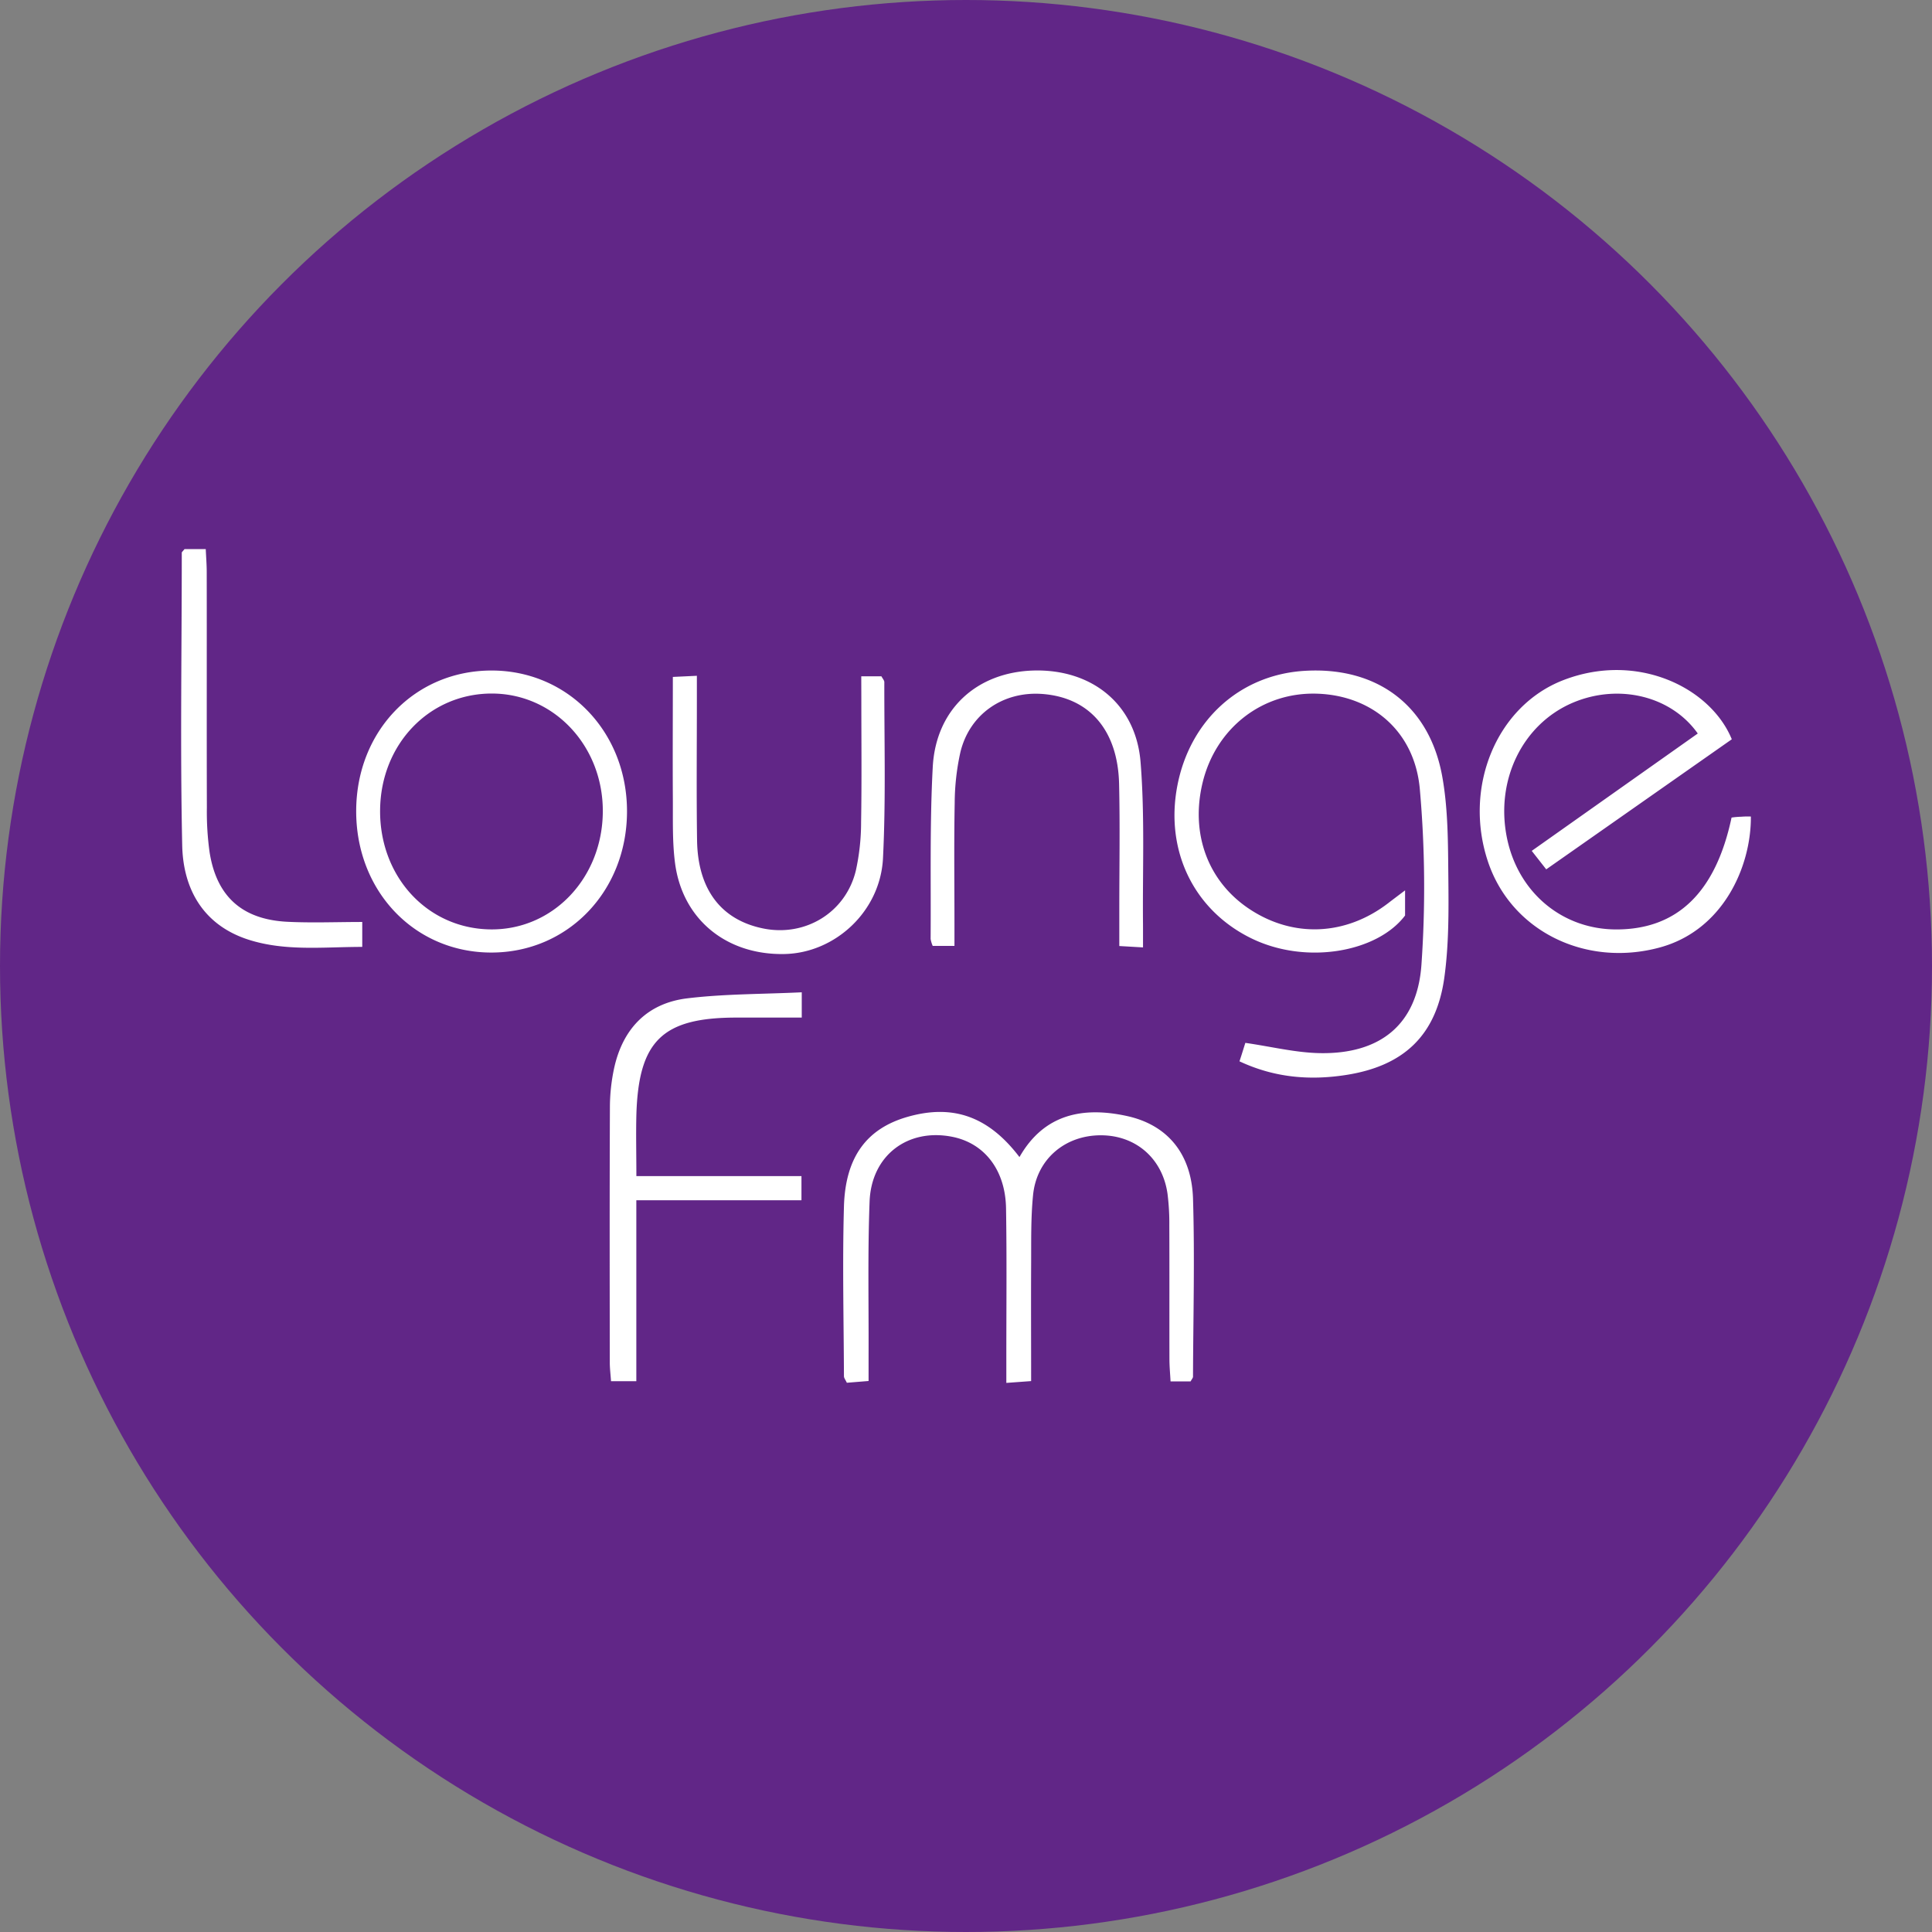 <svg id="Layer_5" data-name="Layer 5" xmlns="http://www.w3.org/2000/svg" viewBox="0 0 800 800"><rect x="0" y="0" width="800" height="800" fill="#808080" stroke="none"/><defs><style>.cls-1{fill:#612687;}.cls-2{fill:#fff;}</style></defs><circle class="cls-1" cx="400" cy="400" r="400"/><path class="cls-2" d="M581.81,368.68v10.41c-11.48,15.22-41.06,20.58-63.79,9.39-23.65-11.63-35.64-36.17-30.53-63,5.16-27.13,25.73-45.89,52.28-47.67,30.05-2,52.06,14,57.42,43.65,2.48,13.7,2.39,27.95,2.54,42,.14,13.73.22,27.62-1.64,41.17-3.29,24-16.69,36.73-40.65,40.48-15,2.34-29.63,1.18-44.2-5.64,1-3,1.79-5.64,2.43-7.64,10.91,1.57,20.93,4.09,31,4.25,24.88.4,40.14-11.84,41.91-36.5a460.87,460.87,0,0,0-.65-72.71c-2.07-23.86-19.52-38.66-42-39.61-23-1-42.53,14.08-48,37-5.05,21.19,2.36,40.93,19.63,52.28,18.1,11.9,39.73,10.91,57.31-2.6C576.7,372.52,578.53,371.16,581.81,368.68ZM494,570.05c.08-24.59.75-49.2,0-73.76-.6-18.51-10.54-30.49-27.36-34.17-18.1-3.95-34.3-.92-44.5,17-12.87-16.91-27.64-22.05-46.47-16.62-16.69,4.82-25.62,16.49-26.21,37.1-.66,23.4-.09,46.84,0,70.25,0,.78.66,1.55,1.2,2.72l9-.73c0-4.17,0-7.64,0-11.12.08-21.07-.39-42.17.42-63.22.74-19.15,15.88-30.43,34.25-26.77,13.32,2.65,22,13.74,22.25,29.66.34,20.78.11,41.57.12,62.35v9.89l10.27-.75c0-16.52-.08-32.28,0-48,.06-9.65-.16-19.36.79-28.94C429.2,480,441,470.09,455.82,470.1c14.49,0,25.54,9.58,27.62,24.2a97.66,97.66,0,0,1,.75,13.14c.08,18.44,0,36.89.05,55.33,0,3.08.3,6.16.46,9.24H493C493.52,571.05,494,570.55,494,570.05ZM647.32,281.64c-27.68,10.72-41.47,44.31-31.2,75.1,9.58,28.74,40.36,43.91,71.08,35.61,26.35-7.12,37.94-33.56,37.8-54.24a34.64,34.64,0,0,0-4,.08,33.5,33.5,0,0,0-4,.35c-6.58,31-22.49,46.32-47.7,46.32-22.39,0-40.66-15.27-45.29-37.83-4.92-23.92,6.41-47.19,27.28-56.06,18.87-8,40.66-2.88,51.72,12.76l-68.75,48.6,6,7.65,76.84-53.86C708.37,284.77,678,269.76,647.32,281.64ZM147.49,335.77c-.08,33.18,24.06,58.56,55.78,58.66s56.21-25.21,56.36-58.18-24.24-58.49-55.87-58.6C171.86,277.54,147.56,302.65,147.49,335.77Zm56.24-48.59c25.67.06,46,21.7,45.88,48.85-.12,27.69-20.85,49.3-46.82,48.81s-45.59-21.88-45.4-49.3S177.83,287.13,203.73,287.18Zm80.86,126.21c-16.55,2-26.66,12.52-30.26,28.77a77.77,77.77,0,0,0-1.78,16.53c-.15,35.14-.09,70.28-.05,105.41,0,2.55.33,5.1.51,7.82h10.48V497h68.38V487H263.51c0-9.12-.21-17.28,0-25.42.91-30.63,10.82-40.2,41.37-40.22,9,0,17.93,0,27.11,0V410.89C315.45,411.68,299.9,411.53,284.59,413.39Zm188.7-31c-.21-22.24.78-44.59-1-66.72C470.4,291.55,452.09,277,428,277.65c-23.51.66-40.5,16-41.77,40-1.27,23.66-.7,47.41-.88,71.13a11.85,11.85,0,0,0,.87,2.91h9v-9.17c0-16.69-.22-33.39.1-50.08a99.13,99.13,0,0,1,2.33-20.85c3.76-15.86,17.69-25.46,34-24.23,19.43,1.47,31.21,14.95,31.74,37.21.4,17.28.09,34.57.09,51.85,0,4.91,0,9.83,0,15.31l9.82.57C473.29,388.18,473.31,385.3,473.29,382.42ZM356.66,289.48c0,17,.19,34-.1,51a93,93,0,0,1-2.17,20c-4.18,17.33-20.85,27.49-38.26,24s-27.19-16.07-27.49-36.5c-.28-19.33-.08-38.66-.08-58V279.83l-9.95.47c0,17.28-.1,33.65,0,50,.07,9.06-.26,18.23.92,27.17,3.08,23.28,21.32,38.06,45.32,37.57,20.92-.42,39.68-17.62,40.78-39.69,1.21-24.25.5-48.59.55-72.89,0-.74-.71-1.47-1.2-2.41h-8.35ZM75.27,228.83c0,40.42-.69,80.86.18,121.26.39,18.16,8.8,33,27.42,39,15.29,4.91,31.17,3,47.13,3V381.77c-10.83,0-21.05.43-31.22-.09-18.59-1-29.14-10.54-32-28.85a121.35,121.35,0,0,1-1.12-18.39c-.1-32.52,0-65.05-.06-97.57,0-3.09-.26-6.18-.4-9.49H76.4C75.61,228.37,75.27,228.6,75.27,228.83Z"/></svg>